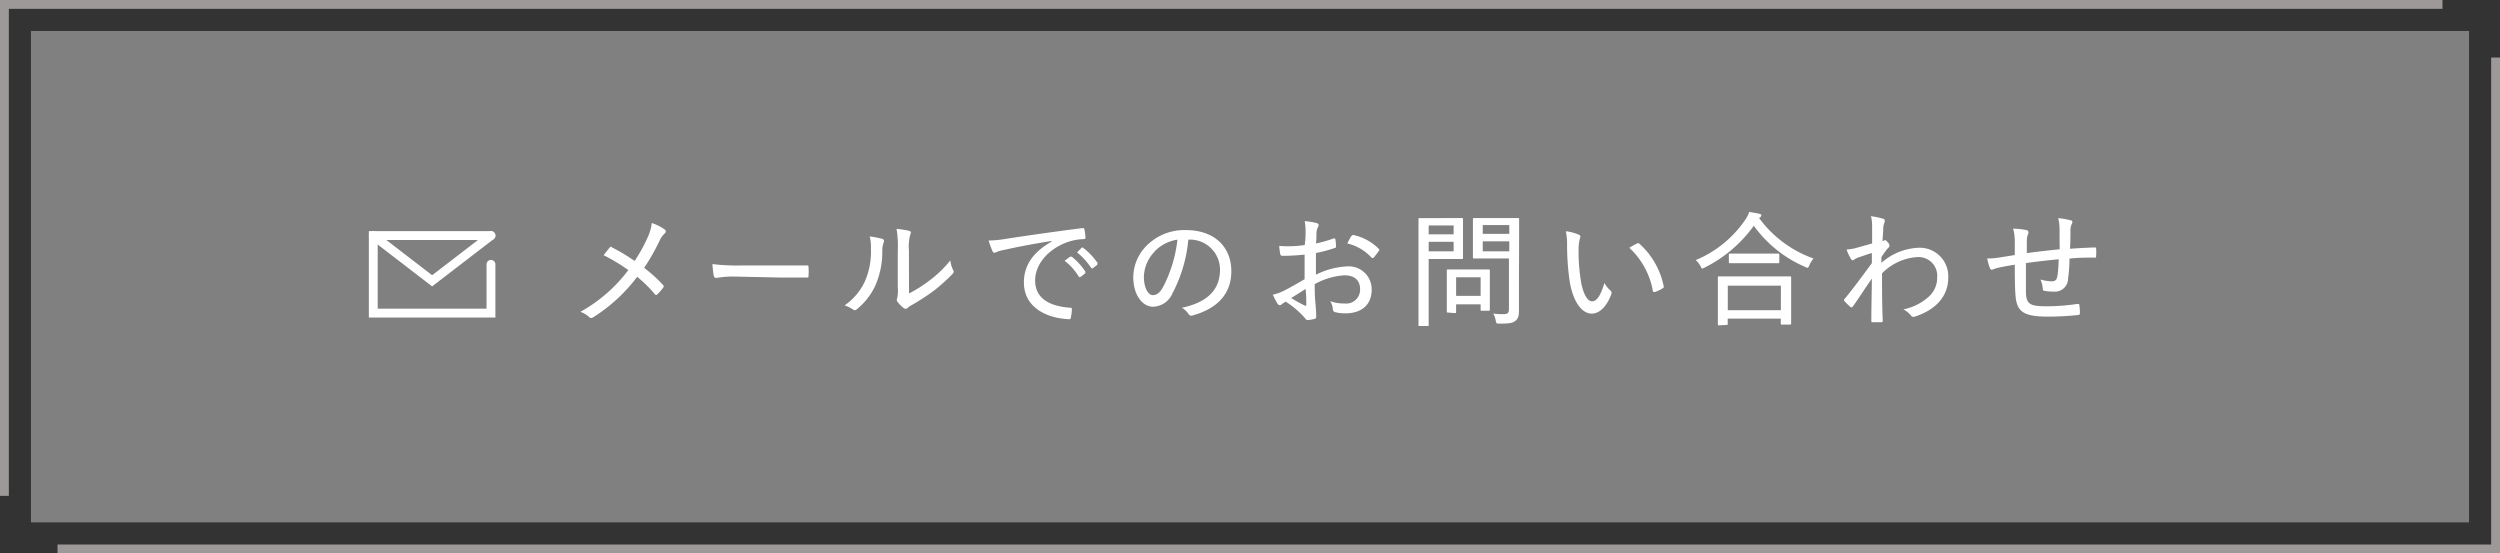 <svg xmlns="http://www.w3.org/2000/svg" viewBox="0 0 282.5 62.53"><rect x="0" y="0" width="282.5" height="62.53" fill="#333333" stroke="none"/><defs><style>.cls-1,.cls-4,.cls-5{fill:none;}.cls-1{stroke:#9c9998;}.cls-1,.cls-5{stroke-miterlimit:10;}.cls-2{fill:gray;}.cls-3{fill:#fff;}.cls-4,.cls-5{stroke:#fff;stroke-linecap:round;}.cls-4{stroke-linejoin:round;stroke-width:0.68px;}</style></defs><g id="レイヤー_2" data-name="レイヤー 2"><g id="要素"><polyline class="cls-1" points="0.5 56.03 0.5 0.5 276 0.5"/><polyline class="cls-1" points="282 6.5 282 62.03 6.5 62.03"/></g><g id="ロールオーバー"><rect class="cls-2" x="3.5" y="3.5" width="275.5" height="55.53"/><path class="cls-3" d="M73.16,26.88a5.16,5.16,0,0,0,.49-1.68,5.48,5.48,0,0,1,1.46.73.27.27,0,0,1,0,.45,2.65,2.65,0,0,0-.61.89,24.59,24.59,0,0,1-1.71,3,15.62,15.62,0,0,1,2.13,1.93.22.22,0,0,1,0,.33,6.13,6.13,0,0,1-.63.72c-.11.13-.21.1-.29,0A14.6,14.6,0,0,0,72,31.28a18.57,18.57,0,0,1-4.93,4.55c-.17.12-.34.16-.49,0a2.78,2.78,0,0,0-1-.59A17.22,17.22,0,0,0,71,30.52a19.63,19.63,0,0,0-2.79-1.68c.28-.38.55-.71.7-.88s.16-.06.25,0a20,20,0,0,1,2.55,1.53A17.39,17.39,0,0,0,73.16,26.88Z"/><path class="cls-3" d="M82.94,31.25a10.75,10.75,0,0,0-2,.16c-.15,0-.23-.07-.28-.24s-.12-.81-.16-1.33A22.54,22.54,0,0,0,83.6,30H88c1,0,2.06,0,3.13,0,.19,0,.23,0,.23.18a5.35,5.35,0,0,1,0,1c0,.15,0,.19-.23.18l-3.06,0Z"/><path class="cls-3" d="M99.72,27c.19.07.21.21.14.39a2.57,2.57,0,0,0-.16,1,9.47,9.47,0,0,1-.82,3.95,7.57,7.57,0,0,1-2,2.56c-.19.18-.33.2-.49.07a3.82,3.82,0,0,0-.95-.46,6.77,6.77,0,0,0,2.28-2.69,8.29,8.29,0,0,0,.69-3.77,4.55,4.55,0,0,0-.13-1.33A9.31,9.31,0,0,1,99.72,27Zm3,6.16a14.64,14.64,0,0,0,2.2-1.38,12.87,12.87,0,0,0,2.47-2.36,3.14,3.14,0,0,0,.32,1.11c.09.17.1.25-.1.45a20,20,0,0,1-2.15,1.92A28.15,28.15,0,0,1,103,34.49a1.51,1.51,0,0,0-.44.31.34.34,0,0,1-.46,0,3.59,3.59,0,0,1-.67-.68.38.38,0,0,1-.05-.42,4,4,0,0,0,.07-1.24V28.31a11.63,11.63,0,0,0-.14-2.45,11.54,11.54,0,0,1,1.42.22c.27.09.22.24.11.49a5.37,5.37,0,0,0-.13,1.73Z"/><path class="cls-3" d="M118.8,27.23c-1.93.32-3.63.62-5.28,1a4.67,4.67,0,0,0-.85.22.86.86,0,0,1-.29.11.26.26,0,0,1-.22-.16,12.17,12.17,0,0,1-.45-1.22,12.48,12.48,0,0,0,2-.2c1.93-.29,4.87-.73,8.57-1.2.17,0,.24,0,.25.12a5.78,5.78,0,0,1,.13.93c0,.15-.07.18-.22.19a6.17,6.17,0,0,0-1.91.37c-2.14.81-3.56,2.51-3.56,4.3,0,2.1,1.73,2.91,3.9,3.08.19,0,.25,0,.25.17a3.87,3.87,0,0,1-.11.89c0,.19-.09.26-.24.24-2.45-.11-5.07-1.29-5.07-4.16,0-2,1.13-3.48,3.15-4.62ZM120.92,29s.09,0,.18,0a7.17,7.17,0,0,1,1.54,1.68c0,.09,0,.16,0,.2l-.5.39c-.09.06-.17.07-.23,0a6.48,6.48,0,0,0-1.61-1.8Zm1.3-1a.14.14,0,0,1,.18,0A7.79,7.79,0,0,1,124,29.68c.05.09,0,.14,0,.23l-.49.39c-.08.06-.14,0-.19,0a7.88,7.88,0,0,0-1.61-1.78Z"/><path class="cls-3" d="M132.49,33.14a2.46,2.46,0,0,1-2.2,1.52c-1.12,0-2.23-1.22-2.23-3.37a5.12,5.12,0,0,1,1.62-3.64A6,6,0,0,1,134,26c3.25,0,5.14,1.92,5.14,4.65,0,2.43-1.43,4.18-4.39,5-.22.06-.33,0-.47-.2a2.11,2.11,0,0,0-.73-.67c2.61-.56,4.31-1.83,4.31-4.3a3.39,3.39,0,0,0-3.58-3.4A16.08,16.08,0,0,1,132.49,33.14Zm-2-4.72a4.19,4.19,0,0,0-1.23,2.83c0,1.43.56,2.1,1,2.1s.82-.25,1.21-1a15.2,15.2,0,0,0,1.58-5.27A4.54,4.54,0,0,0,130.46,28.42Z"/><path class="cls-3" d="M147.53,26.24a6.25,6.25,0,0,0-.1-1.25,7.82,7.82,0,0,1,1.37.22q.21.08.21.24a.44.44,0,0,1-.07.2,1.76,1.76,0,0,0-.18.64c0,.38,0,.77-.06,1.22a13.56,13.56,0,0,0,2-.57c.11,0,.18,0,.2.11a5,5,0,0,1,.07.78c0,.13,0,.16-.17.2a15.11,15.11,0,0,1-2.1.56c0,.81,0,1.63,0,2.45a8.79,8.79,0,0,1,3.56-.94A2.59,2.59,0,0,1,155,32.72c0,1.74-1.15,2.69-3,2.69a4.39,4.39,0,0,1-1.14-.14c-.18-.05-.24-.17-.25-.39a1.85,1.85,0,0,0-.31-.85,4.43,4.43,0,0,0,1.61.26,1.57,1.57,0,0,0,1.78-1.61c0-1-.63-1.57-1.76-1.57a7.87,7.87,0,0,0-3.37,1c0,.55,0,1.22.07,2s.1,1.28.1,1.54,0,.34-.18.38a4,4,0,0,1-.8.14c-.14,0-.21-.12-.46-.42a10.48,10.48,0,0,0-2-1.66,2.29,2.29,0,0,0-.46.3.39.39,0,0,1-.23.1c-.09,0-.16-.07-.25-.19a9.6,9.6,0,0,1-.52-1,5.37,5.37,0,0,0,1.33-.49c.61-.3,1.33-.72,2.26-1.26V28.77a24.07,24.07,0,0,1-2.47.14c-.21,0-.26-.08-.29-.25a8.4,8.4,0,0,1-.11-.87,12.9,12.9,0,0,0,2.88-.1C147.51,27.22,147.53,26.76,147.53,26.24Zm-1.63,7.44c.55.32,1,.6,1.57.86.11.05.14,0,.14-.09,0-.51,0-1.15-.08-1.8C147,33,146.5,33.3,145.9,33.68Zm6.82-7c.09-.11.13-.15.23-.12a5.68,5.68,0,0,1,2.86,1.57.14.14,0,0,1,0,.22c-.14.21-.41.56-.59.77a.17.17,0,0,1-.23,0,5.39,5.39,0,0,0-2.74-1.61C152.39,27.19,152.56,26.91,152.72,26.64Z"/><path class="cls-3" d="M163.79,24.64c1,0,1.34,0,1.41,0s.12,0,.12.13,0,.46,0,1.33v1.72c0,.87,0,1.25,0,1.32s0,.13-.12.13-.45,0-1.41,0h-2.35v4.51c0,2,0,2.84,0,2.94s0,.12-.14.12h-.88c-.12,0-.13,0-.13-.12s0-1,0-2.94v-6c0-2,0-2.87,0-3s0-.13.13-.13.57,0,1.61,0Zm-2.35.84v1h2.82v-1Zm2.82,1.84h-2.82V28.4h2.82Zm-.63,8c-.13,0-.14,0-.14-.13s0-.4,0-2.25V32c0-1,0-1.33,0-1.42s0-.13.14-.13.4,0,1.45,0h1.68c1,0,1.38,0,1.46,0s.13,0,.13.13,0,.43,0,1.17v1.07c0,1.78,0,2.08,0,2.17s0,.12-.13.12h-.77c-.13,0-.14,0-.14-.12v-.6h-2.77v.86c0,.12,0,.13-.14.13Zm.91-1.89h2.77v-2.1h-2.77Zm7.1-.7c0,.87,0,1.75,0,2.35s-.08.91-.38,1.16-.66.33-1.82.33c-.33,0-.35,0-.42-.34a2.68,2.68,0,0,0-.28-.8,6.87,6.87,0,0,0,1.09.07c.56,0,.68-.12.68-.63V29.21h-2.4c-1.09,0-1.44,0-1.53,0s-.14,0-.14-.13,0-.37,0-1.23V26c0-.84,0-1.13,0-1.23s0-.13.14-.13.44,0,1.53,0H170c1.08,0,1.45,0,1.53,0s.13,0,.13.13,0,.66,0,2Zm-4.09-7.3v1h3v-1Zm3,1.84h-3V28.4h3Z"/><path class="cls-3" d="M178.41,26.52c.11.05.17.12.17.19a1,1,0,0,1-.07.31,5.1,5.1,0,0,0-.13,1.33,20.16,20.16,0,0,0,.23,3.18c.19,1.43.7,2.52,1.28,2.52s1-.71,1.41-2.08a2.82,2.82,0,0,0,.67.85.35.35,0,0,1,.11.42c-.46,1.26-1.26,2.2-2.21,2.2-1.18,0-2.17-1.48-2.51-3.75a28.1,28.1,0,0,1-.28-4,7,7,0,0,0-.14-1.56A5.43,5.43,0,0,1,178.41,26.52Zm6.57,1a.21.21,0,0,1,.25,0A8.78,8.78,0,0,1,188,32.36c0,.13,0,.17-.12.22A4,4,0,0,1,187,33c-.13,0-.21,0-.23-.14A8.68,8.68,0,0,0,184.11,28C184.49,27.76,184.8,27.61,185,27.51Z"/><path class="cls-3" d="M198.78,24.64a13,13,0,0,0,6.15,4.57,2.78,2.78,0,0,0-.47.77c-.09.19-.13.28-.21.28a.83.83,0,0,1-.27-.1,13.92,13.92,0,0,1-5.8-4.65,15.15,15.15,0,0,1-5.55,4.72.68.68,0,0,1-.26.11c-.09,0-.13-.08-.21-.26a2.55,2.55,0,0,0-.54-.69,12.63,12.63,0,0,0,5.59-4.55,3.24,3.24,0,0,0,.45-.89c.45.07.86.14,1.14.21s.22.1.22.19a.24.24,0,0,1-.11.19Zm-4.54,12.12c-.11,0-.12,0-.12-.13s0-.42,0-2.45V33c0-1.18,0-1.56,0-1.63s0-.14.12-.14.58,0,1.94,0h4.16c1.36,0,1.83,0,1.92,0s.14,0,.14.14,0,.45,0,1.42v1.33c0,2,0,2.35,0,2.42s0,.14-.14.14h-.89c-.12,0-.14,0-.14-.14V36h-6v.59c0,.11,0,.13-.13.13Zm1-1.71h6V32.28h-6Zm4.07-6.39c1.17,0,1.54,0,1.63,0s.12,0,.12.14v.82c0,.11,0,.12-.12.12s-.46,0-1.63,0h-2.21c-1.15,0-1.53,0-1.61,0s-.13,0-.13-.12v-.82c0-.12,0-.14.13-.14s.46,0,1.61,0Z"/><path class="cls-3" d="M212.78,24.71c.21.07.24.21.17.41a2.27,2.27,0,0,0-.14.57c0,.51-.06.91-.08,1.56l.18-.07a.16.16,0,0,1,.1-.05c.07,0,.18.09.3.24a.61.61,0,0,1,.2.37c0,.08,0,.15-.2.33a8.34,8.34,0,0,0-.71,1c0,.23,0,.44,0,.63A6.75,6.75,0,0,1,216.75,28a3.22,3.22,0,0,1,3.4,3.41c0,1.9-1.23,3.54-3.73,4.35a.37.37,0,0,1-.49-.12,2.73,2.73,0,0,0-.85-.68A6.06,6.06,0,0,0,218,33.48a2.86,2.86,0,0,0,.9-2.13,2.11,2.11,0,0,0-2.23-2.3,6.11,6.11,0,0,0-4,1.84c0,1.78,0,3.51.08,5.38,0,.09-.06.14-.16.14s-.63,0-1,0c-.1,0-.13,0-.13-.16,0-1.59.05-3.09.06-4.77-.77,1.1-1.47,2.2-2.14,3.15-.1.11-.17.14-.28.06a6.79,6.79,0,0,1-.66-.65.16.16,0,0,1,0-.26c1.13-1.38,2-2.58,3.08-4.05,0-.42,0-.83,0-1.14-.49.14-1.11.37-1.61.53-.28.12-.44.27-.53.29s-.17-.07-.26-.21a7.44,7.44,0,0,1-.46-1,7.4,7.4,0,0,0,.94-.14l1.95-.55c0-.57,0-1.12,0-1.85a4.64,4.64,0,0,0-.13-1.23A9.15,9.15,0,0,1,212.78,24.71Z"/><path class="cls-3" d="M232.73,26a5.48,5.48,0,0,0-.15-1.35,8.22,8.22,0,0,1,1.37.24c.17,0,.23.1.23.22a.52.52,0,0,1-.09.24,1.84,1.84,0,0,0-.13.56c0,.82,0,1.46-.05,2.2,1.09-.08,2-.12,2.8-.15.11,0,.15,0,.15.14a4.6,4.6,0,0,1,0,.83c0,.15,0,.18-.15.18-1,0-1.86,0-2.86.11,0,.92-.08,1.72-.16,2.27a1.48,1.48,0,0,1-1.64,1.46,5.22,5.22,0,0,1-1-.08c-.17,0-.21-.09-.22-.29a3.24,3.24,0,0,0-.26-1,4.55,4.55,0,0,0,1.29.21c.38,0,.58-.18.65-.73a15.23,15.23,0,0,0,.12-1.76c-1.23.11-2.51.26-3.7.43,0,1.51,0,2.65,0,3.45.09,1.16.44,1.43,2.3,1.43a23.82,23.82,0,0,0,3.49-.26c.19,0,.24,0,.25.14a6.94,6.94,0,0,1,.06.87c0,.16-.05.21-.14.23a34.42,34.42,0,0,1-3.45.19c-2.77,0-3.52-.56-3.68-2.31-.07-.67-.09-2.07-.09-3.56-.73.12-1.25.21-1.85.34a4,4,0,0,0-.63.2.22.22,0,0,1-.32-.14,5.21,5.21,0,0,1-.31-1.1,8.64,8.64,0,0,0,1.23-.09l1.88-.3c0-.53,0-1.05,0-1.55a5.16,5.16,0,0,0-.19-1.43A8.33,8.33,0,0,1,229,26a.28.28,0,0,1,.22.24.84.84,0,0,1-.08.29,2.07,2.07,0,0,0-.11.62c0,.47,0,.95,0,1.45,1.09-.15,2.56-.32,3.72-.43C232.73,27.41,232.73,26.6,232.73,26Z"/><polyline class="cls-4" points="55.48 29.87 55.48 35.38 42.18 35.38 42.18 26.62 55.48 26.62"/><polyline class="cls-4" points="55.48 26.62 48.83 31.73 42.18 26.62"/><polyline class="cls-5" points="55.48 29.87 55.48 35.38 42.18 35.38 42.18 26.62 55.48 26.62"/><polyline class="cls-5" points="55.48 26.62 48.83 31.73 42.18 26.62"/></g></g></svg>